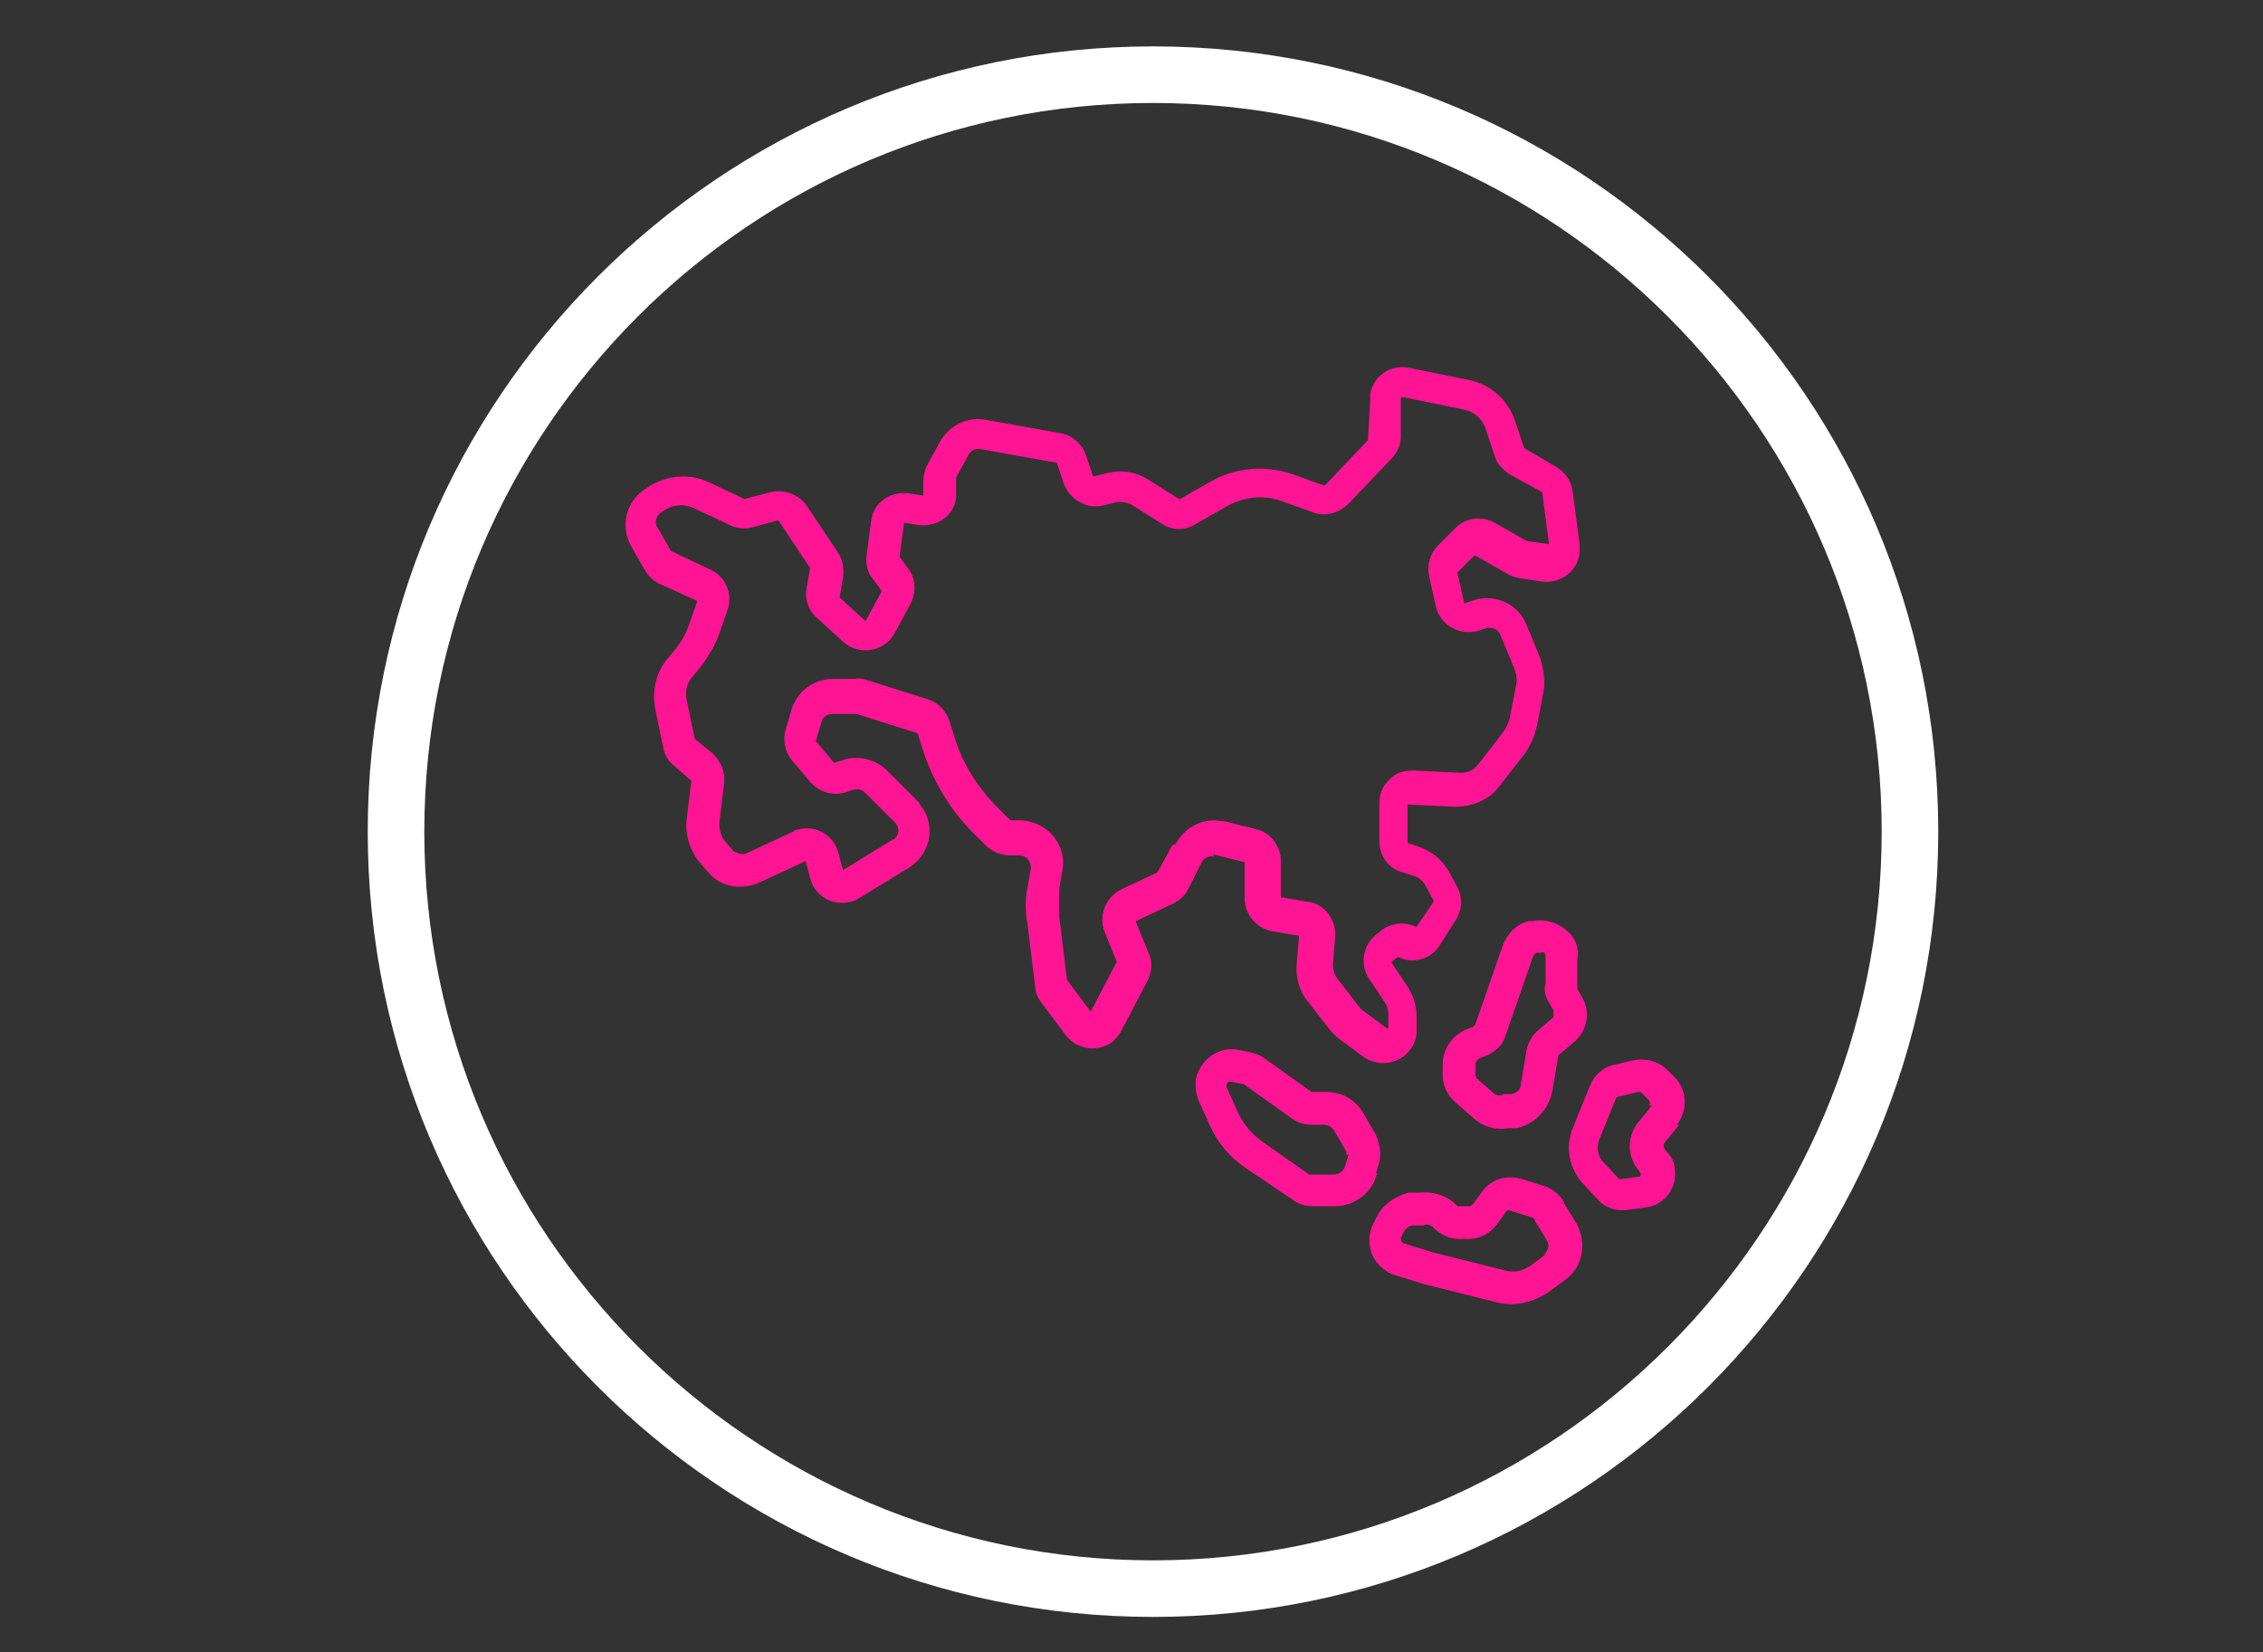 <svg xmlns="http://www.w3.org/2000/svg" id="Capa_1" data-name="Capa 1" version="1.1" viewBox="0 0 200 146"><rect x="0" y="0" width="200" height="146" fill="#333333" stroke="none"/><defs><style> .cls-1 { fill: #fff; } .cls-1, .cls-2 { stroke-width: 0px; } .cls-2 { fill: #ff1493; } </style></defs><path class="cls-1" d="M101.9,9.1c35.5,0,64.4,28.9,64.4,64.4s-28.9,64.4-64.4,64.4-64.4-28.9-64.4-64.4S66.3,9.1,101.9,9.1M101.9,4.1c-38.3,0-69.4,31.1-69.4,69.4s31.1,69.4,69.4,69.4,69.4-31.1,69.4-69.4S140.2,4.1,101.9,4.1h0Z"></path><g><path class="cls-2" d="M107.2,75.5l2.8.7s0,0,0,.1v3.1c0,1.4,1,2.6,2.4,2.9l2.4.4c0,0,0,0,0,.1l-.2,2.4c-.1,1.1.2,2.3.9,3.2l2.1,2.7c.2.2.4.4.6.6l2.3,1.7c1.3.9,3.1.7,4.1-.6.4-.5.6-1.1.6-1.7v-1.3c0-.9-.3-1.8-.8-2.6l-1.4-2.1s0-.1,0-.1l.5-.4s0,0,.1,0c1.3.6,2.8.2,3.6-1l1.4-2.2c.6-.9.7-2,.2-3l-.7-1.3c-.6-1.1-1.6-1.9-2.8-2.3l-.9-.3s0,0,0-.1v-3.3c0,0,0,0,0,0,0,0,0,0,0,0l4.2.2c1.5,0,3-.6,3.9-1.8l2.1-2.7c.7-.9,1.1-1.9,1.3-3l.5-2.6c.2-1,0-2.1-.3-3.1l-1.2-2.9c-.7-1.8-2.7-2.7-4.5-2.2l-.9.3c0,0-.1,0-.1,0,0,0,0,0,0,0l-.6-2.7s0,0,0,0l1.5-1.5s0,0,.1,0l2.8,1.6c.3.2.7.3,1.1.4l2,.3c1.6.2,3.1-.9,3.3-2.5,0-.2,0-.5,0-.8l-.6-4.6c-.1-.9-.6-1.7-1.4-2.2l-2.9-1.7-.8-2.4c-.6-1.8-2.1-3.2-4-3.6l-5.4-1.1c-1.6-.3-3.1.7-3.4,2.3,0,.2,0,.3,0,.5l-.2,3.6-3.8,4s0,0-.1,0l-2.8-1c-2.4-.8-4.9-.6-7.1.6l-2.8,1.6s0,0-.1,0l-2.7-1.7c-1.1-.7-2.3-.9-3.6-.6l-1.2.3c0,0-.1,0-.1,0l-.6-1.8c-.3-1-1.2-1.8-2.2-2l-6.7-1.2c-1.6-.3-3.2.5-4,1.9l-1.1,2c-.3.5-.4,1.1-.4,1.7v1.1c0,0,0,0,0,0,0,0,0,0,0,0l-1.3-.2c-1.6-.2-3.1.8-3.3,2.4,0,0,0,0,0,0l-.4,3c-.1.7,0,1.5.5,2.1l.8,1.1s0,0,0,.1l-1.4,2.6s0,0,0,0c0,0,0,0,0,0l-2.3-2.1s0,0,0,0l.3-1.7c.1-.8,0-1.6-.4-2.2l-2.8-4.2c-.7-1-2-1.5-3.2-1.2l-2.3.6-3.2-1.5c-1.7-.8-3.8-.6-5.4.5l-.3.2c-1.6,1.1-2.1,3.3-1.1,5l1.2,2.1c.3.5.8,1,1.3,1.2l3.3,1.5s0,0,0,.1l-.7,2c-.3.9-.8,1.7-1.4,2.4l-.4.5c-1.1,1.2-1.5,2.9-1.2,4.5l.7,3.4c.1.7.5,1.3,1,1.7l1.5,1.3s0,0,0,0l-.4,3.3c-.2,1.5.3,3,1.3,4.1l.6.7c1.1,1.3,2.9,1.6,4.5.9l4.1-1.9s0,0,0,0c0,0,0,0,0,0l.4,1.5c.4,1.6,2,2.5,3.5,2.1.3,0,.6-.2.8-.3l4.4-2.7c1.8-1.1,2.4-3.4,1.3-5.2-.2-.2-.3-.5-.5-.7l-2.7-2.7c-1-1-2.6-1.4-4-.9l-.6.2s0,0-.1,0l-1.6-1.9s0,0,0,0l.5-1.7c.1-.4.5-.7.9-.7h2.2c0,0,5.4,1.7,5.4,1.7,0,0,0,0,0,0l.5,1.6c.9,2.7,2.4,5.2,4.4,7.2l1.2,1.2c.6.5,1.3.8,2.1.8h.8s0,0,0,0c.6,0,1,.5,1,1,0,0,0,.1,0,.2l-.3,1.7c-.2,1-.2,2,0,3.1l.7,5.7c0,.5.3,1,.6,1.4l2.1,2.8c1,1.3,2.8,1.5,4.1.6.3-.3.6-.6.8-1l2.3-4.4c.4-.8.5-1.7.1-2.5l-1.1-2.7c0,0,0-.1,0-.1l3.2-1.5c.6-.3,1.1-.7,1.4-1.3l1.2-2.4c.2-.4.7-.6,1.1-.5ZM103.6,74.7l-1.3,2.4-3.2,1.5c-1.4.7-2,2.3-1.5,3.7l1.1,2.7s0,0,0,0l-2.3,4.4s0,0,0,0c0,0,0,0,0,0l-2.1-2.8-.7-5.7c0-.8,0-1.5,0-2.3l.3-1.7c.2-1.1-.1-2.2-.9-3.1-.7-.8-1.8-1.3-2.9-1.3h-.8s0,0,0,0l-1.2-1.2c-1.7-1.7-3-3.8-3.7-6l-.5-1.6c-.3-.9-1-1.6-1.9-1.9l-5.4-1.7c-.3-.1-.7-.2-1-.1h-2.2c-1.7.1-3.1,1.3-3.5,2.9l-.5,1.7c-.2.9,0,1.9.6,2.6l1.6,1.9c.8.9,2,1.3,3.2.9l.6-.2c.4-.1.8,0,1,.2l2.7,2.7c.4.4.4,1,0,1.4,0,0-.1.1-.2.1l-4.4,2.7s0,0,0,0c0,0,0,0,0,0l-.4-1.5c-.4-1.6-2-2.5-3.5-2.1-.2,0-.4.1-.5.2l-4.1,1.9c-.4.2-.9,0-1.2-.2l-.6-.7c-.5-.5-.7-1.3-.6-2l.4-3.3c.1-1-.3-1.9-1-2.6l-1.6-1.3-.7-3.4c-.2-.8,0-1.6.6-2.2l.4-.5c.8-1,1.5-2.1,1.9-3.3l.7-2c.5-1.4-.2-3-1.6-3.6l-3.4-1.6-1.2-2.1c-.3-.4-.1-1,.3-1.3l.3-.2c.8-.5,1.7-.6,2.6-.2l3.2,1.5c.6.3,1.3.4,2,.2l2.2-.6s0,0,.1,0l2.8,4.2s0,0,0,0l-.3,1.7c-.2,1,.1,2,.9,2.7l2.3,2.1c1.2,1.1,3,1,4.1-.1.2-.2.3-.4.5-.7l1.4-2.6c.5-1,.4-2.2-.2-3l-.8-1.1s0,0,0,0l.4-3s0,0,0,0c0,0,0,0,0,0l1.3.2c1.6.2,3.1-.8,3.3-2.4,0-.2,0-.4,0-.7v-1.1c0,0,1.1-2,1.1-2,.2-.4.6-.6,1.1-.5l6.7,1.2s0,0,0,0l.6,1.8c.5,1.4,2,2.3,3.4,2l1.2-.3c.5-.1,1,0,1.4.2l2.7,1.7c.9.6,2.1.6,3,0l2.8-1.6c1.5-.8,3.2-1,4.8-.4l2.8,1c1.1.4,2.3,0,3.1-.8l3.8-4c.5-.5.8-1.2.8-1.9v-3.5c.1,0,.2,0,.2,0,0,0,0,0,0,0l5.4,1.1c.9.2,1.6.8,1.9,1.7l.8,2.4c.2.7.7,1.2,1.3,1.6l2.9,1.6s0,0,0,0l.6,4.6s0,0,0,0c0,0,0,0,0,0l-2-.3-2.8-1.6c-1.1-.6-2.6-.5-3.5.5l-1.5,1.5c-.7.7-1,1.7-.8,2.7l.6,2.7c.4,1.6,1.9,2.5,3.5,2.2,0,0,0,0,.1,0l.9-.3c.5-.1,1,.1,1.2.6l1.2,2.9c.2.5.3,1,.2,1.5l-.5,2.6c-.1.7-.4,1.3-.8,1.8l-2.1,2.7c-.4.5-.9.7-1.5.7l-4.2-.2c-.8,0-1.6.2-2.1.8-.6.5-.9,1.3-.9,2.1v3.3c0,1.3.8,2.5,2.1,2.8l.9.3c.5.1.9.5,1.1.9l.7,1.3s0,0,0,.1l-1.5,2.2s0,0-.1,0c-1-.5-2.3-.3-3.1.4l-.5.4c-1.1,1-1.3,2.6-.5,3.8l1.4,2.1c.2.3.3.7.3,1v1.3s0,0,0,0c0,0,0,0-.1,0l-2.3-1.7-2.1-2.7c-.3-.4-.4-.8-.4-1.3l.2-2.4c.1-1.5-.9-2.9-2.4-3.1l-2.4-.4s0,0,0-.1v-3.1c0-1.3-.9-2.5-2.1-2.8l-2.8-.7c-.3,0-.6-.1-1-.1-1.4,0-2.7.8-3.4,2.1Z"></path><path class="cls-2" d="M138.3,82.1c-.8-.6-1.8-.9-2.8-.7h-.4c-1.1.3-1.9,1.1-2.3,2.2l-2.4,6.9c0,.1-.2.2-.3.3h0c-1.5.4-2.6,1.7-2.6,3.3v.9c0,.9.4,1.8,1.1,2.4l1.6,1.4c.9.8,2,1.1,3.2.9h.7c1.6-.4,2.8-1.7,3.1-3.3l.5-3c0,0,0-.2.1-.2l1.3-1.1c1.2-1,1.5-2.7.7-4l-.4-.7c0,0,0-.1,0-.2v-2.4c.2-1-.2-2-1-2.6ZM137.3,89.9l-1.3,1.1c-.6.5-1,1.2-1.1,1.9l-.5,3c0,.4-.4.7-.8.8h-.7c-.3.2-.6.1-.8,0l-1.6-1.4c0,0-.1-.2-.1-.3v-.9c0-.3.2-.5.4-.6h0c1.1-.3,2-1,2.3-2.1l2.4-6.9c0-.1.2-.2.3-.3h.4c.1-.1.2,0,.3,0,0,0,.1.2.1.3v2.4c-.2.6,0,1.2.3,1.7l.4.7c0,.2,0,.4,0,.5h0Z"></path><path class="cls-2" d="M121.6,103.7l.3-1c.2-.8,0-1.7-.3-2.4l-1.1-1.9c-.7-1.2-1.9-1.9-3.3-1.9h-1.1c0,0-.2,0-.2,0l-4.2-3c-.4-.3-.8-.4-1.2-.5l-1-.2c-1.7-.4-3.4.8-3.8,2.5-.1.7,0,1.3.2,1.9l1,2.2c.7,1.6,1.8,2.9,3.3,3.9l4,2.7c.5.4,1.2.6,1.8.6h2c1.7,0,3.3-1.2,3.7-2.9h0ZM119.2,102l-.3,1c-.1.4-.5.8-1,.8h-2c0,0-.2,0-.2,0l-4-2.8c-1-.7-1.8-1.6-2.3-2.7l-1-2.2c0-.2,0-.4.2-.5,0,0,.1,0,.2,0,0,0,0,0,0,0l1,.2c0,0,.1,0,.1,0l4.2,3c.5.4,1.2.6,1.8.6h1.1c.4,0,.7.2.9.5l1.1,1.9c0,0,0,.2,0,.3h0Z"></path><path class="cls-2" d="M148.2,99.4c1-1.3.9-3.1-.2-4.2l-.6-.6c-.8-.8-1.9-1.1-3-.9l-1.7.4c-1,.2-1.8.9-2.2,1.9l-1.5,3.7c-.7,1.7-.3,3.6.9,4.9l1.3,1.4c.7.8,1.8,1.1,2.8.9l1.5-.2c1.6-.2,2.8-1.8,2.5-3.4,0-.6-.3-1.1-.7-1.5l-.2-.3c-.1-.1-.1-.4,0-.5l1.3-1.6ZM146,97.7l-1.3,1.6c-.9,1.2-.9,2.9.1,4.1l.2.3c0,0,0,.1,0,.2,0,0,0,.1-.2.1l-1.5.2h0c-.1,0-.3,0-.3-.1l-1.3-1.4c-.5-.5-.6-1.3-.4-1.9l1.5-3.7c0-.1.2-.2.3-.2l1.7-.4s0,0,0,0c.1,0,.2,0,.3.1l.6.6c.1.1.2.4,0,.5h0Z"></path><path class="cls-2" d="M138.2,106.2c-.4-.7-1.1-1.2-1.8-1.4l-1.9-.6c-1.3-.4-2.7,0-3.5,1.1l-.8,1.1c0,0-.2.2-.3.2h-.8c0,0-.2,0-.3,0l-.3-.3c-.8-.7-1.9-1-3-.9h-1c-1.1.3-2.1.9-2.7,1.9l-.3.6c-.9,1.5-.5,3.5,1,4.4.2.2.5.3.8.4l2.6.8,6.4,1.6c1.5.4,3.1,0,4.4-.8l1.5-1.1c1.7-1.1,2.1-3.4,1.1-5.1l-1.1-1.8ZM136.7,110.8l-1.5,1.1c-.6.4-1.4.6-2.1.4l-6.4-1.6-2.6-.8c-.2,0-.3-.3-.3-.5,0,0,0,0,0,0l.3-.6c.2-.3.4-.4.7-.5h1c.3-.2.6,0,.8.1l.3.3c.6.5,1.3.8,2.1.8h.8c1,0,1.9-.5,2.5-1.3l.8-1.1c0-.1.3-.2.4-.1l1.9.6c0,0,.2,0,.2.2l1.1,1.8c.3.5.1,1-.3,1.3Z"></path></g></svg>